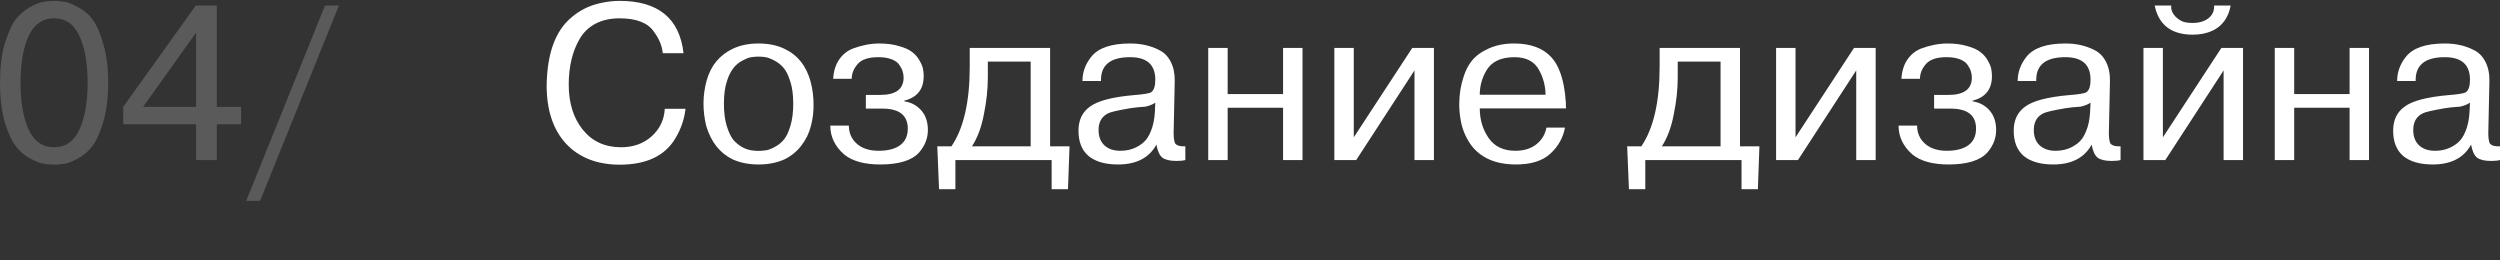 <?xml version="1.0" encoding="UTF-8"?> <svg xmlns="http://www.w3.org/2000/svg" viewBox="0 0 240 25" fill="none"><rect x="0" y="0" width="240" height="25" fill="#333333" stroke="none"/><path d="M6.167 15.725C5.532 15.838 4.875 15.838 4.196 15.725C3.886 15.683 3.455 15.513 2.904 15.216C2.324 14.906 1.844 14.489 1.463 13.966C1.081 13.443 0.742 12.68 0.445 11.677C0.149 10.618 0 9.374 0 7.947C0 6.506 0.149 5.27 0.445 4.238C0.77 3.164 1.116 2.38 1.484 1.886C1.837 1.42 2.282 1.031 2.819 0.72C3.37 0.409 3.829 0.226 4.196 0.169C4.875 0.056 5.532 0.056 6.167 0.169C6.492 0.212 6.93 0.381 7.481 0.678C8.075 0.989 8.555 1.405 8.923 1.928C9.304 2.451 9.636 3.221 9.919 4.238C10.23 5.256 10.385 6.492 10.385 7.947C10.385 9.402 10.23 10.646 9.919 11.677C9.608 12.737 9.262 13.514 8.88 14.008C8.499 14.517 8.032 14.92 7.481 15.216C6.93 15.513 6.492 15.683 6.167 15.725ZM2.734 12.419C3.271 13.563 4.091 14.136 5.193 14.136C6.309 14.136 7.121 13.563 7.63 12.419C8.153 11.289 8.414 9.798 8.414 7.947C8.414 6.096 8.153 4.606 7.63 3.475C7.121 2.331 6.309 1.759 5.193 1.759C4.091 1.759 3.271 2.331 2.734 3.475C2.225 4.62 1.971 6.11 1.971 7.947C1.971 9.784 2.225 11.275 2.734 12.419ZM18.822 15.365V11.932H11.828V10.257L18.8 0.529H20.814V10.257H23.145V11.932H20.814V15.365H18.822ZM18.822 3.136L13.735 10.257H18.822V3.136ZM24.969 19.286H23.634L31.2 0.529H32.535L24.969 19.286Z" fill="#5A5A5A"></path><path d="M63.818 10.448H65.81C65.697 11.437 65.379 12.37 64.856 13.246C63.867 14.941 62.094 15.796 59.537 15.81C57.333 15.81 55.602 15.139 54.344 13.797C53.101 12.454 52.479 10.589 52.479 8.201C52.521 5.15 53.306 2.981 54.832 1.695C55.609 1.017 56.513 0.558 57.544 0.318C58.208 0.162 58.851 0.084 59.473 0.084C63.189 0.084 65.238 1.759 65.619 5.107H63.627C63.556 4.401 63.274 3.716 62.779 3.051C62.2 2.19 61.098 1.759 59.473 1.759C58.583 1.759 57.806 1.935 57.142 2.288C56.492 2.642 55.99 3.129 55.637 3.751C55.284 4.358 55.022 5.03 54.853 5.764C54.683 6.485 54.598 7.269 54.598 8.117C54.598 9.897 55.051 11.345 55.955 12.461C56.859 13.578 58.081 14.136 59.621 14.136C60.794 14.136 61.769 13.789 62.546 13.097C63.337 12.391 63.761 11.508 63.818 10.448ZM67.8 12.101C67.433 10.589 67.447 9.127 67.843 7.714C68.238 6.301 69.072 5.291 70.343 4.683C71.05 4.344 71.876 4.175 72.823 4.175C73.77 4.175 74.596 4.344 75.303 4.683C76.574 5.277 77.415 6.336 77.825 7.862C78.008 8.569 78.1 9.282 78.1 10.003C78.114 10.709 78.029 11.409 77.846 12.101C77.676 12.779 77.373 13.401 76.935 13.966C76.511 14.531 75.967 14.976 75.303 15.301C74.582 15.626 73.756 15.789 72.823 15.789C71.891 15.789 71.064 15.626 70.343 15.301C69.114 14.708 68.266 13.641 67.8 12.101ZM69.771 7.841C69.587 8.406 69.496 9.113 69.496 9.961C69.496 10.794 69.587 11.508 69.771 12.101C69.955 12.694 70.167 13.14 70.407 13.436C70.916 14.001 71.495 14.333 72.145 14.432C72.597 14.503 73.049 14.503 73.501 14.432C73.699 14.418 73.974 14.319 74.328 14.136C74.709 13.938 75.02 13.691 75.26 13.394C75.5 13.097 75.705 12.666 75.875 12.101C76.059 11.508 76.15 10.794 76.15 9.961C76.15 9.113 76.059 8.406 75.875 7.841C75.677 7.219 75.458 6.774 75.218 6.506C74.992 6.238 74.709 6.011 74.37 5.828C74.031 5.644 73.742 5.531 73.501 5.489C73.049 5.418 72.597 5.418 72.145 5.489C71.947 5.503 71.664 5.609 71.297 5.807C70.576 6.16 70.068 6.838 69.771 7.841ZM79.709 12.059H81.49C81.49 12.765 81.744 13.344 82.253 13.797C82.761 14.249 83.461 14.475 84.351 14.475C85.227 14.475 85.912 14.298 86.407 13.945C86.901 13.578 87.148 13.048 87.148 12.355C87.148 11.07 86.336 10.427 84.711 10.427H83.122V9.113H84.499C85.997 9.113 86.746 8.555 86.746 7.438C86.746 7.255 86.717 7.071 86.661 6.887C86.619 6.704 86.52 6.499 86.364 6.273C86.223 6.033 85.976 5.842 85.623 5.701C85.269 5.559 84.831 5.489 84.309 5.489C83.376 5.489 82.719 5.708 82.338 6.146C81.956 6.584 81.765 7.057 81.765 7.566H79.985C80.027 6.831 80.218 6.216 80.557 5.722C80.896 5.227 81.334 4.874 81.871 4.662C82.747 4.337 83.595 4.175 84.414 4.175C85.135 4.175 85.771 4.259 86.322 4.429C86.873 4.584 87.29 4.775 87.572 5.001C87.869 5.227 88.102 5.496 88.272 5.807C88.455 6.117 88.568 6.393 88.611 6.633C88.653 6.859 88.674 7.085 88.674 7.311C88.674 8.569 88.053 9.353 86.809 9.664V9.727C87.473 9.826 88.017 10.116 88.441 10.596C88.865 11.077 89.077 11.705 89.077 12.483C89.077 13.274 88.794 13.994 88.229 14.644C87.537 15.407 86.294 15.789 84.499 15.789C82.988 15.789 81.836 15.471 81.045 14.835C80.155 14.058 79.709 13.132 79.709 12.059ZM90.149 18.162L89.98 14.051H91.336C92.509 12.327 93.095 9.777 93.095 6.4V4.599H100.81V14.051H102.675L102.526 18.162H100.958V15.365H91.718V18.162H90.149ZM98.945 14.051V5.913H94.833V7.417C94.833 8.562 94.706 9.749 94.452 10.978C94.226 12.193 93.844 13.217 93.307 14.051H98.945ZM105.696 7.778H103.915C103.915 6.93 104.198 6.153 104.763 5.446C105.441 4.599 106.685 4.175 108.493 4.175C109.553 4.175 110.485 4.387 111.291 4.811C111.757 5.037 112.124 5.411 112.393 5.934C112.661 6.457 112.788 7.078 112.774 7.799L112.668 12.779C112.668 13.189 112.711 13.507 112.795 13.733C112.923 13.959 113.255 14.065 113.792 14.051V15.365C113.58 15.421 113.297 15.45 112.944 15.45C112.322 15.45 111.87 15.344 111.587 15.132C111.319 14.92 111.128 14.503 111.015 13.881C110.323 15.153 109.094 15.789 107.328 15.789C106.113 15.789 105.173 15.52 104.509 14.983C103.859 14.432 103.534 13.62 103.534 12.546C103.534 11.529 103.901 10.759 104.636 10.236C105.371 9.685 106.762 9.318 108.811 9.134C109.758 9.063 110.323 8.971 110.507 8.858C110.775 8.675 110.909 8.272 110.909 7.65C110.909 6.209 110.104 5.489 108.493 5.489C106.586 5.489 105.653 6.252 105.696 7.778ZM110.867 10.766L110.909 9.855C110.697 10.01 110.386 10.137 109.977 10.236C109.355 10.278 108.875 10.328 108.536 10.384C107.363 10.582 106.649 10.745 106.395 10.872C105.773 11.169 105.463 11.705 105.463 12.483C105.463 13.104 105.646 13.592 106.014 13.945C106.395 14.298 106.904 14.475 107.539 14.475C107.949 14.475 108.324 14.418 108.663 14.305C109.016 14.192 109.355 14.008 109.68 13.754C110.019 13.486 110.288 13.097 110.485 12.589C110.697 12.08 110.825 11.472 110.867 10.766ZM123.175 10.342H117.855V15.365H115.99V4.599H117.855V9.028H123.175V4.599H125.04V15.365H123.175V10.342ZM129.963 4.599V13.182L135.579 4.599H137.656V15.365H135.791V6.76L130.196 15.365H128.098V4.599H129.963ZM148.459 12.249H150.239C150.069 13.196 149.61 14.023 148.862 14.729C148.113 15.435 147.004 15.789 145.534 15.789C143.542 15.789 142.079 15.132 141.147 13.818C140.681 13.125 140.377 12.384 140.236 11.592C140.137 11.041 140.087 10.519 140.087 10.024C140.087 9.077 140.229 8.187 140.511 7.354C140.695 6.76 140.963 6.245 141.317 5.807C141.698 5.34 142.242 4.952 142.948 4.641C143.655 4.33 144.453 4.175 145.343 4.175C146.926 4.175 148.12 4.613 148.925 5.489C149.264 5.856 149.54 6.322 149.751 6.887C150.062 7.707 150.253 8.703 150.324 9.876C150.324 9.918 150.324 10.01 150.324 10.151C150.338 10.293 150.345 10.377 150.345 10.406H142.058C142.058 11.479 142.341 12.426 142.906 13.246C143.471 14.065 144.326 14.475 145.471 14.475C146.29 14.475 146.961 14.27 147.484 13.86C148.007 13.45 148.332 12.913 148.459 12.249ZM142.058 9.092H148.374C148.36 8.258 148.162 7.488 147.781 6.782C147.343 5.92 146.544 5.489 145.386 5.489C144.072 5.489 143.167 5.927 142.673 6.803C142.263 7.509 142.058 8.272 142.058 9.092ZM156.379 18.162L156.209 14.051H157.566C158.739 12.327 159.325 9.777 159.325 6.4V4.599H167.039V14.051H168.904L168.756 18.162H167.187V15.365H157.947V18.162H156.379ZM165.174 14.051V5.913H161.063V7.417C161.063 8.562 160.936 9.749 160.681 10.978C160.455 12.193 160.074 13.217 159.537 14.051H165.174ZM172.37 4.599V13.182L177.986 4.599H180.064V15.365H178.198V6.76L172.603 15.365H170.505V4.599H172.37ZM182.262 12.059H184.042C184.042 12.765 184.296 13.344 184.805 13.797C185.314 14.249 186.013 14.475 186.903 14.475C187.779 14.475 188.464 14.298 188.959 13.945C189.453 13.578 189.701 13.048 189.701 12.355C189.701 11.07 188.888 10.427 187.263 10.427H185.674V9.113H187.052C188.549 9.113 189.298 8.555 189.298 7.438C189.298 7.255 189.27 7.071 189.213 6.887C189.171 6.704 189.072 6.499 188.917 6.273C188.775 6.033 188.528 5.842 188.175 5.701C187.821 5.559 187.384 5.489 186.861 5.489C185.928 5.489 185.271 5.708 184.89 6.146C184.508 6.584 184.317 7.057 184.317 7.566H182.537C182.58 6.831 182.77 6.216 183.109 5.722C183.448 5.227 183.887 4.874 184.423 4.662C185.299 4.337 186.147 4.175 186.967 4.175C187.687 4.175 188.323 4.259 188.874 4.429C189.425 4.584 189.842 4.775 190.125 5.001C190.421 5.227 190.654 5.496 190.824 5.807C191.007 6.117 191.121 6.393 191.163 6.633C191.205 6.859 191.227 7.085 191.227 7.311C191.227 8.569 190.605 9.353 189.362 9.664V9.727C190.026 9.826 190.57 10.116 190.993 10.596C191.417 11.077 191.629 11.705 191.629 12.483C191.629 13.274 191.347 13.994 190.782 14.644C190.089 15.407 188.846 15.789 187.052 15.789C185.54 15.789 184.388 15.471 183.597 14.835C182.707 14.058 182.262 13.132 182.262 12.059ZM195.478 7.778H193.698C193.698 6.93 193.98 6.153 194.545 5.446C195.224 4.599 196.467 4.175 198.276 4.175C199.335 4.175 200.268 4.387 201.073 4.811C201.539 5.037 201.907 5.411 202.175 5.934C202.444 6.457 202.571 7.078 202.556 7.799L202.451 12.779C202.451 13.189 202.493 13.507 202.578 13.733C202.705 13.959 203.037 14.065 203.574 14.051V15.365C203.362 15.421 203.079 15.45 202.726 15.45C202.104 15.45 201.652 15.344 201.37 15.132C201.101 14.92 200.911 14.503 200.798 13.881C200.105 15.153 198.876 15.789 197.11 15.789C195.895 15.789 194.955 15.52 194.291 14.983C193.641 14.432 193.316 13.62 193.316 12.546C193.316 11.529 193.684 10.759 194.418 10.236C195.153 9.685 196.545 9.318 198.593 9.134C199.54 9.063 200.105 8.971 200.289 8.858C200.557 8.675 200.692 8.272 200.692 7.65C200.692 6.209 199.886 5.489 198.276 5.489C196.368 5.489 195.436 6.252 195.478 7.778ZM200.649 10.766L200.692 9.855C200.48 10.01 200.169 10.137 199.759 10.236C199.137 10.278 198.657 10.328 198.318 10.384C197.145 10.582 196.432 10.745 196.177 10.872C195.556 11.169 195.245 11.705 195.245 12.483C195.245 13.104 195.429 13.592 195.796 13.945C196.177 14.298 196.686 14.475 197.322 14.475C197.732 14.475 198.106 14.418 198.445 14.305C198.798 14.192 199.137 14.008 199.462 13.754C199.802 13.486 200.07 13.097 200.268 12.589C200.48 12.08 200.607 11.472 200.649 10.766ZM207.637 4.599V13.182L213.254 4.599H215.331V15.365H213.466V6.76L207.871 15.365H205.772V4.599H207.637ZM212.554 0.529H214.144C213.847 2.084 212.915 2.995 211.346 3.263C211.078 3.306 210.795 3.327 210.498 3.327C208.676 3.327 207.51 2.585 207.002 1.102C206.959 1.003 206.91 0.812 206.853 0.529H208.443C208.4 0.897 208.527 1.243 208.824 1.568C209.036 1.794 209.284 1.964 209.566 2.077C209.82 2.161 210.131 2.204 210.498 2.204C211.106 2.204 211.608 2.055 212.003 1.759C212.399 1.448 212.583 1.038 212.554 0.529ZM225.561 10.342H220.242V15.365H218.377V4.599H220.242V9.028H225.561V4.599H227.426V15.365H225.561V10.342ZM231.904 7.778H230.124C230.124 6.93 230.407 6.153 230.972 5.446C231.65 4.599 232.893 4.175 234.702 4.175C235.761 4.175 236.694 4.387 237.499 4.811C237.966 5.037 238.333 5.411 238.601 5.934C238.87 6.457 238.997 7.078 238.983 7.799L238.877 12.779C238.877 13.189 238.919 13.507 239.004 13.733C239.131 13.959 239.463 14.065 240 14.051V15.365C239.788 15.421 239.506 15.45 239.152 15.45C238.531 15.45 238.078 15.344 237.796 15.132C237.527 14.92 237.337 14.503 237.224 13.881C236.531 15.153 235.302 15.789 233.536 15.789C232.321 15.789 231.381 15.52 230.717 14.983C230.067 14.432 229.743 13.62 229.743 12.546C229.743 11.529 230.11 10.759 230.844 10.236C231.579 9.685 232.971 9.318 235.02 9.134C235.966 9.063 236.531 8.971 236.715 8.858C236.984 8.675 237.118 8.272 237.118 7.65C237.118 6.209 236.313 5.489 234.702 5.489C232.794 5.489 231.862 6.252 231.904 7.778ZM237.075 10.766L237.118 9.855C236.906 10.01 236.595 10.137 236.185 10.236C235.564 10.278 235.083 10.328 234.744 10.384C233.571 10.582 232.858 10.745 232.604 10.872C231.982 11.169 231.671 11.705 231.671 12.483C231.671 13.104 231.855 13.592 232.222 13.945C232.604 14.298 233.112 14.475 233.748 14.475C234.158 14.475 234.532 14.418 234.871 14.305C235.224 14.192 235.564 14.008 235.888 13.754C236.228 13.486 236.496 13.097 236.694 12.589C236.906 12.08 237.033 11.472 237.075 10.766Z" fill="white"></path></svg> 